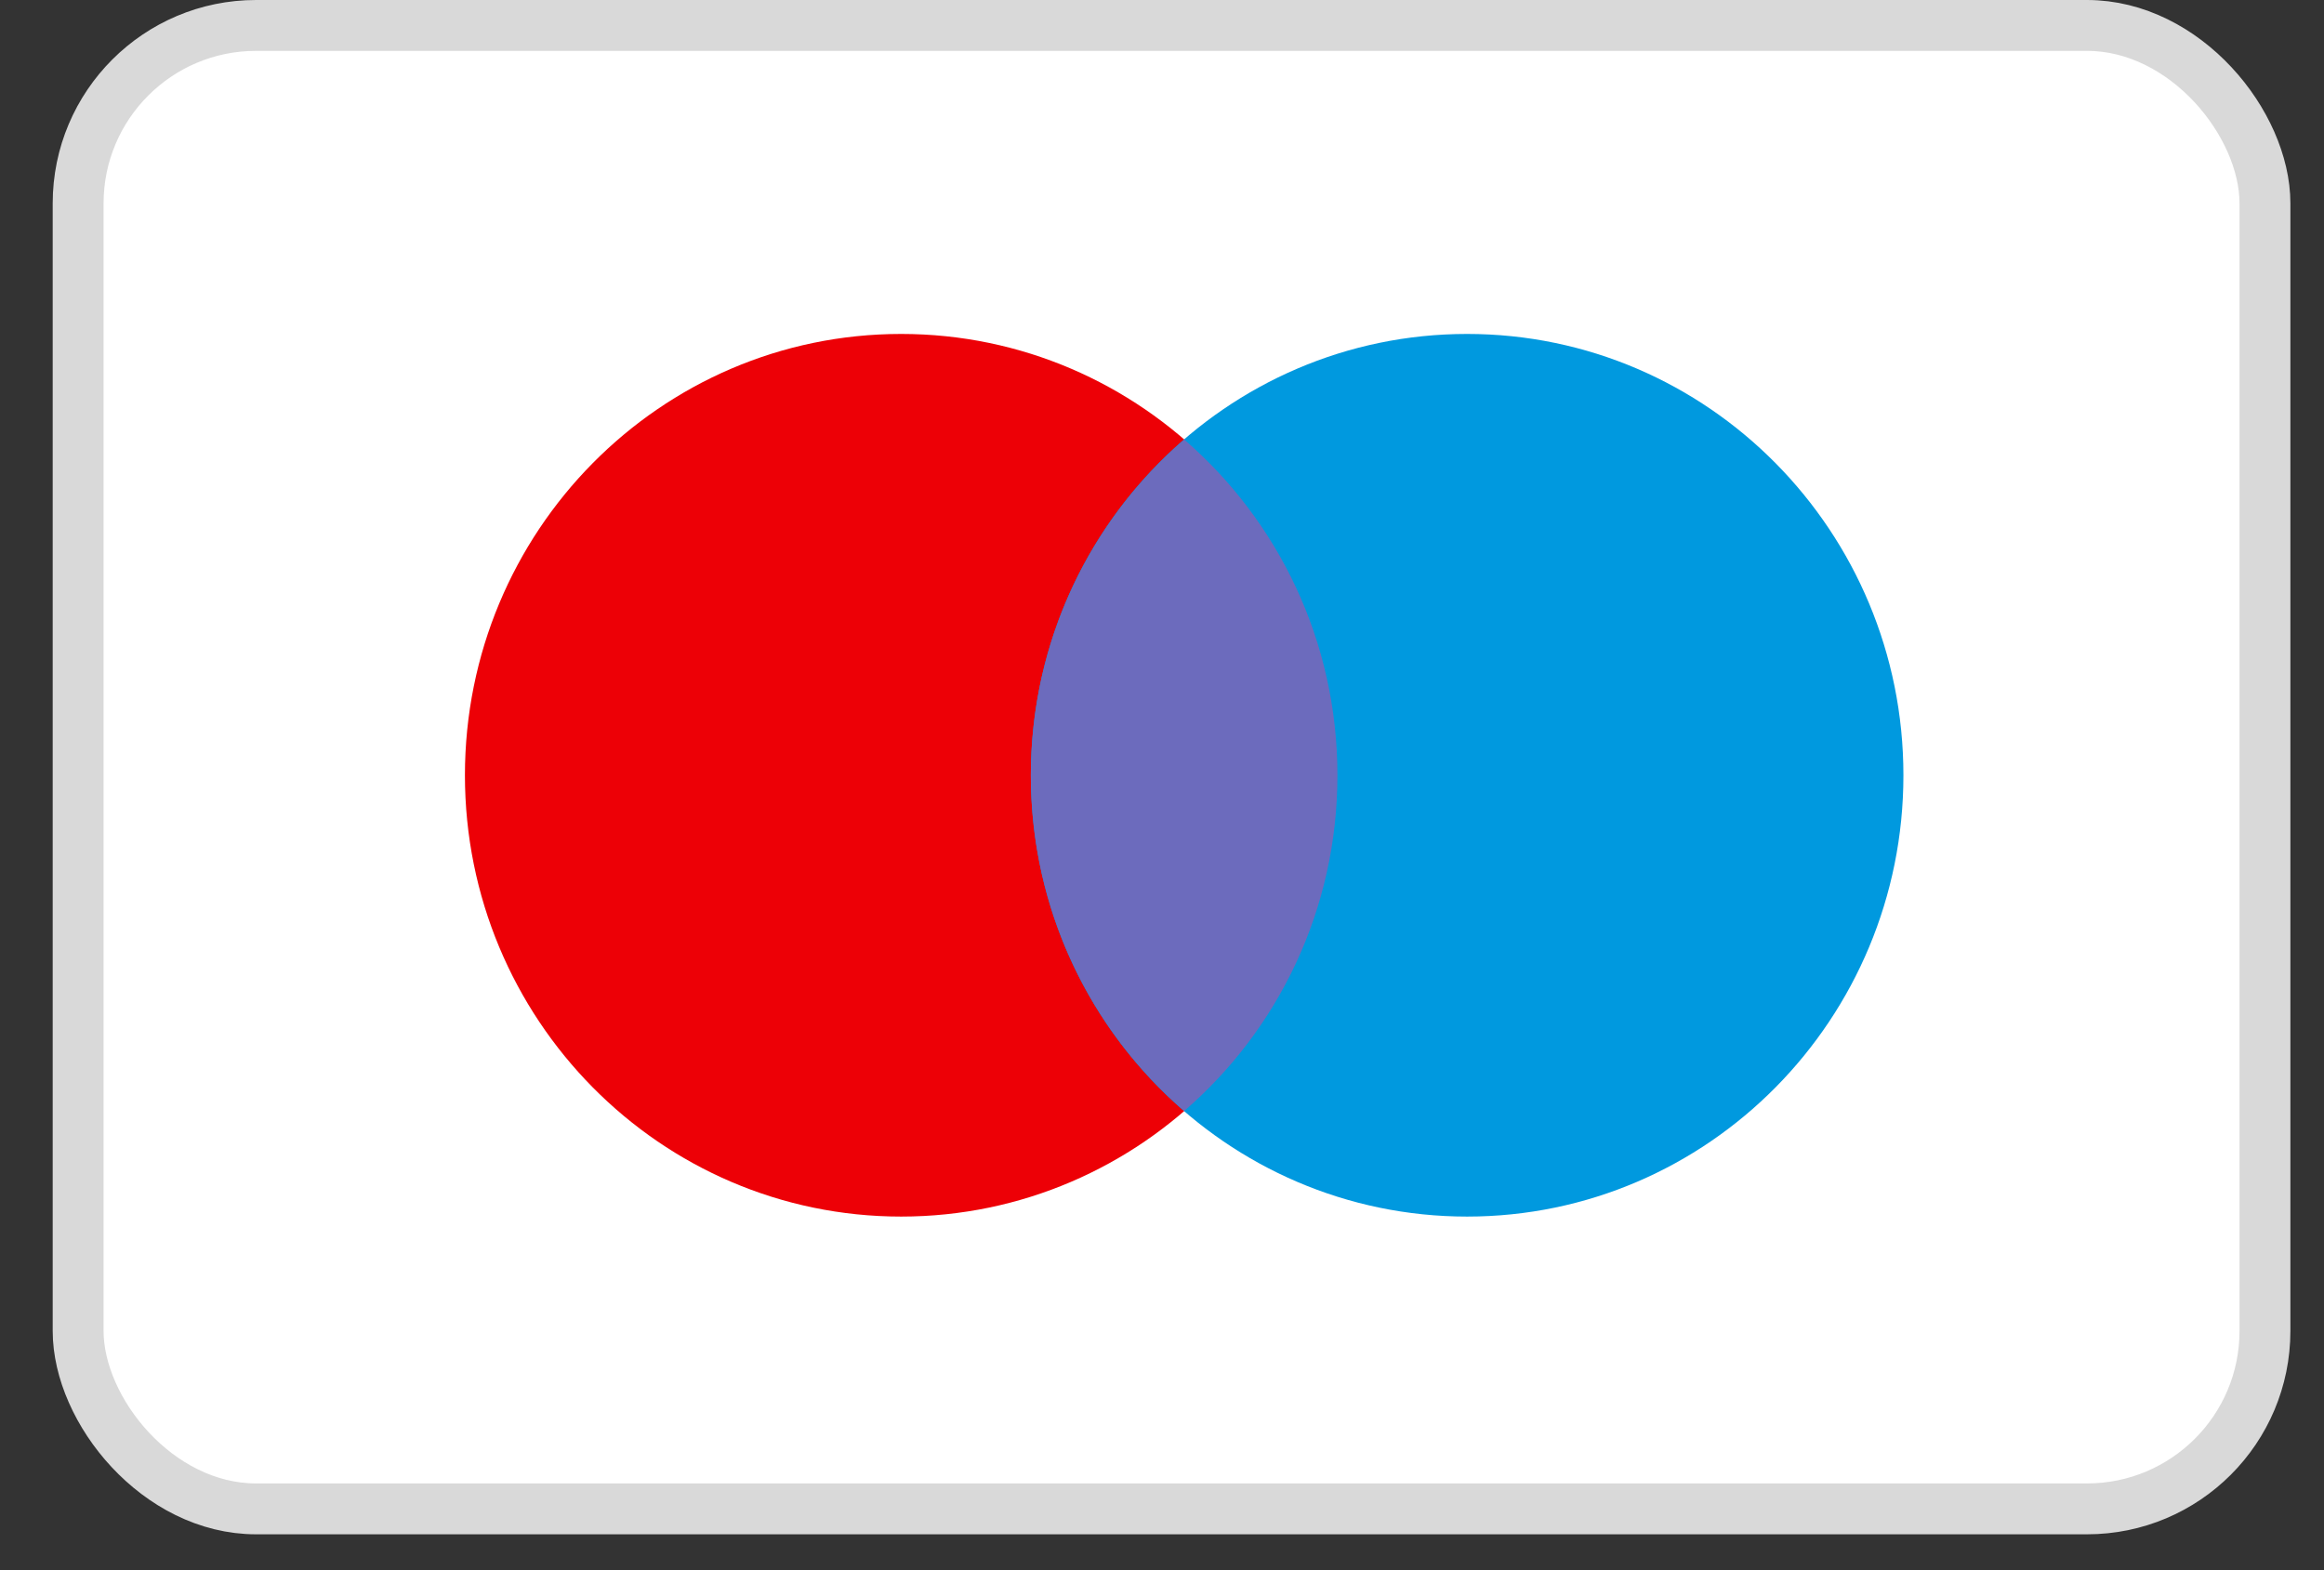 <svg width="37" height="25" viewBox="0 0 37 25" fill="none" xmlns="http://www.w3.org/2000/svg">
<rect x="0" y="0" width="37" height="25" fill="#333333" stroke="none"/>
<rect x="1.244" y="0.405" width="34.816" height="23.619" rx="2.833" fill="white" stroke="#D9D9D9" stroke-width="0.81"/>
<path d="M14.347 5.317C18.183 5.317 21.293 8.463 21.293 12.344C21.293 16.224 18.183 19.37 14.347 19.37C10.511 19.37 7.402 16.224 7.402 12.344C7.402 8.463 10.511 5.317 14.347 5.317Z" fill="#ED0006"/>
<path d="M23.357 5.317C27.193 5.317 30.304 8.463 30.304 12.344C30.304 16.224 27.193 19.37 23.357 19.37C19.522 19.37 16.412 16.224 16.412 12.344C16.412 8.463 19.522 5.317 23.357 5.317Z" fill="#0099DF"/>
<path d="M18.853 6.998C20.345 8.287 21.293 10.203 21.293 12.344C21.293 14.484 20.345 16.401 18.853 17.689C17.36 16.401 16.412 14.484 16.412 12.344C16.412 10.203 17.36 8.287 18.853 6.998Z" fill="#6C6BBD"/>
</svg>
